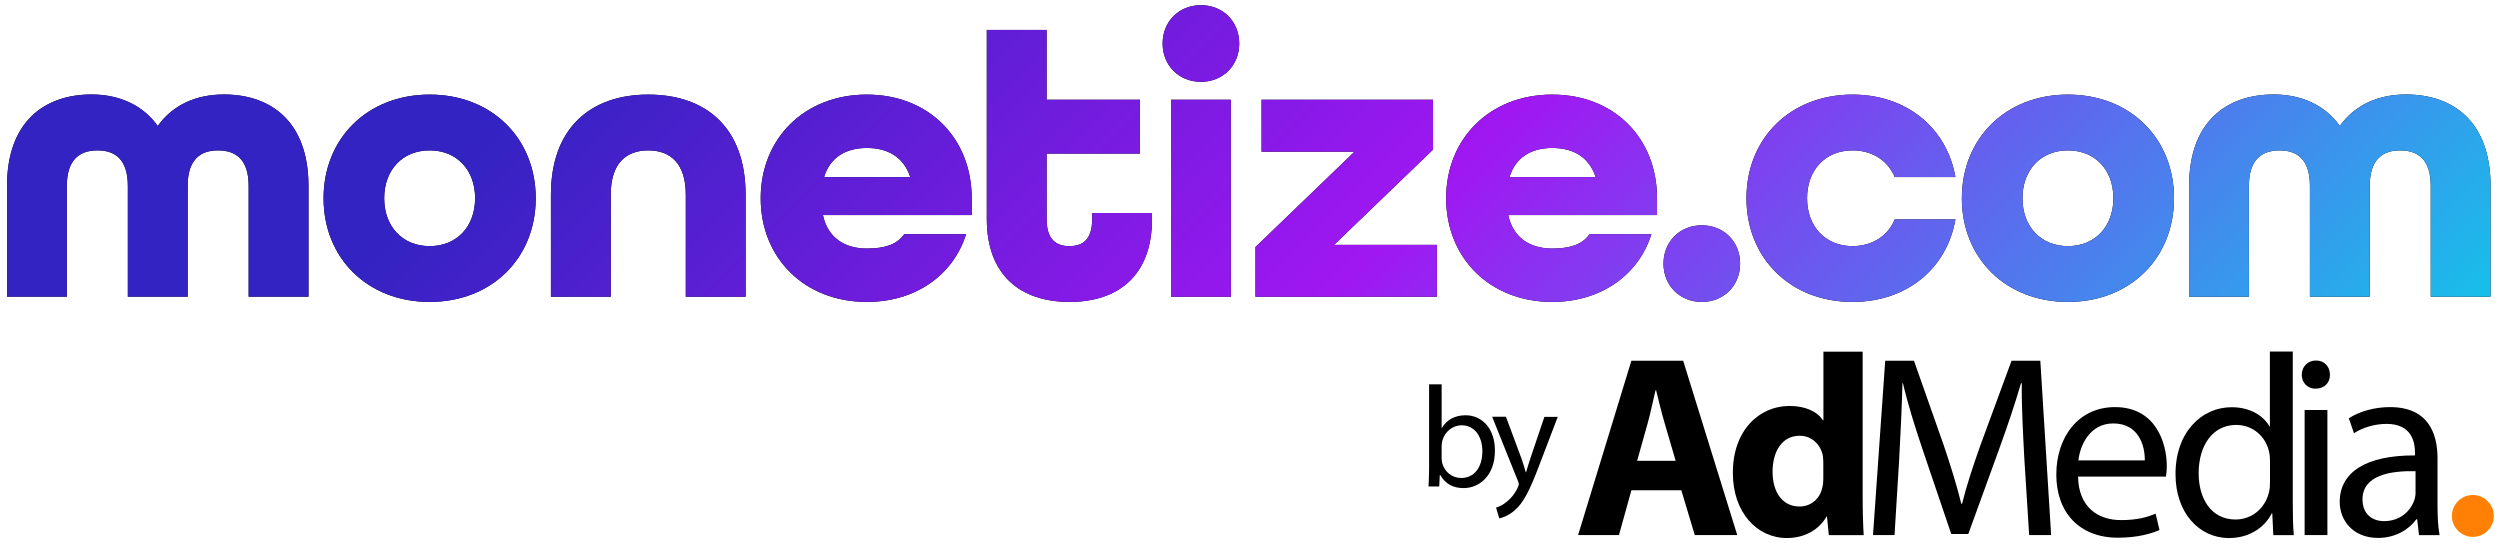 <?xml version="1.0" encoding="utf-8"?>
<!-- Generator: Adobe Illustrator 26.3.1, SVG Export Plug-In . SVG Version: 6.00 Build 0)  -->
<svg version="1.1" id="Layer_1" xmlns="http://www.w3.org/2000/svg" xmlns:xlink="http://www.w3.org/1999/xlink" x="0px" y="0px"
	 viewBox="0 0 2172.7 479.3" style="enable-background:new 0 0 2172.7 479.3;" xml:space="preserve">
<style type="text/css">
	.st0{fill:url(#SVGID_1_);}
	.st1{fill:url(#SVGID_00000121960881343293263130000010327574126867430044_);}
	.st2{fill:url(#SVGID_00000104688883878646364740000004303870561505417871_);}
	.st3{fill:url(#SVGID_00000183941868161733824250000016963868317275331468_);}
	.st4{fill:url(#SVGID_00000018219326991815544070000006216100289374408333_);}
	.st5{fill:url(#SVGID_00000028295351698514399750000003915858910139681426_);}
	.st6{fill:url(#SVGID_00000045598248372833721000000005863547442030152334_);}
	.st7{fill:url(#SVGID_00000060709109151581623750000009561295544550310301_);}
	.st8{fill:url(#SVGID_00000038373205618590568030000014555705812901231247_);}
	.st9{fill:url(#SVGID_00000088811297356870456500000002725461121715603857_);}
	.st10{fill:url(#SVGID_00000114794664700760745840000002457805165623901074_);}
	.st11{fill:url(#SVGID_00000025412508889512241050000011200307353122354836_);}
	.st12{fill:#FF8004;}
</style>
<g>
	<g>
		<path d="M6.1,161.5c0-55.1,31.9-79.4,73.5-79.4c24.3,0,44.7,9.4,57.5,27.4c12.8-18,32.9-27.4,57.5-27.4
			c41.6,0,73.5,24.3,73.5,79.4v96.3h-52v-96.3c0-22.9-11.1-30.8-26.7-30.8c-15.2,0-26.3,8-26.3,30.8v96.3h-52v-96.3
			c0-22.9-11.1-30.8-26.3-30.8c-15.6,0-26.7,8-26.7,30.8v96.3h-52V161.5z"/>
		<path d="M281.2,172.3c0-52,38.1-90.1,92.2-90.1s92.2,38.1,92.2,90.1s-38.1,90.1-92.2,90.1S281.2,224.3,281.2,172.3z M412.9,172.3
			c0-24.6-15.9-41.6-39.5-41.6s-39.5,17-39.5,41.6s15.9,41.6,39.5,41.6S412.9,196.9,412.9,172.3z"/>
		<path d="M478.8,169.2c0-57.5,34-87,84.6-87c50.6,0,84.6,29.1,84.6,87v88.7h-52v-88.7c0-27-13.2-38.5-32.6-38.5
			c-19.4,0-32.6,11.4-32.6,38.5v88.7h-52V169.2z"/>
		<path d="M661.1,172.3c0-52,38.1-90.1,92.2-90.1c54.1,0,91.2,38.1,91.2,90.1v14.6H715.2c4.2,20.1,19.4,29.1,38.1,29.1
			c14.9,0,26-3.1,32.6-12.5h53.7c-11.1,35.4-43.7,58.9-86.3,58.9C699.2,262.4,661.1,224.3,661.1,172.3z M791.1,153.9
			c-5.9-17.7-19.8-25.3-37.8-25.3c-18,0-31.9,8-37.1,25.3H791.1z"/>
		<path d="M857.6,190.3V26h52v60.7h81.1v46.8h-81.1v56.8c0,18,8.3,23.6,19.8,23.6s19.8-5.5,19.8-23.6v-5.2h52v5.2
			c0,48.9-29.1,72.1-71.7,72.1S857.6,239.2,857.6,190.3z"/>
		<path d="M1010.4,37.8c0-19.1,14.2-33.3,33.3-33.3s33.3,14.2,33.3,33.3s-14.2,33.3-33.3,33.3S1010.4,56.9,1010.4,37.8z
			 M1017.7,86.7h52v171.2h-52V86.7z"/>
		<path d="M1091.2,214.6l86-82.8h-80.8V86.7h149V130l-86,82.8h89.4v45.1h-157.7V214.6z"/>
		<path d="M1256.8,172.3c0-52,38.1-90.1,92.2-90.1c54.1,0,91.1,38.1,91.1,90.1v14.6h-129.3c4.2,20.1,19.4,29.1,38.1,29.1
			c14.9,0,26-3.1,32.6-12.5h53.7c-11.1,35.4-43.7,58.9-86.3,58.9C1295,262.4,1256.8,224.3,1256.8,172.3z M1386.8,153.9
			c-5.9-17.7-19.8-25.3-37.8-25.3c-18,0-31.9,8-37.1,25.3H1386.8z"/>
		<path d="M1445.7,229.1c0-19.1,14.2-33.3,33.3-33.3c19.1,0,33.3,14.2,33.3,33.3c0,19.1-14.2,33.3-33.3,33.3
			C1459.9,262.4,1445.7,248.2,1445.7,229.1z"/>
		<path d="M1517.8,172.3c0-52,38.1-90.1,92.2-90.1c47.5,0,82.1,29.5,89.4,71.7h-52.7c-5.9-14.2-19.4-23.2-36.7-23.2
			c-23.6,0-39.5,17-39.5,41.6s15.9,41.6,39.5,41.6c17.3,0,30.8-9,36.7-23.2h52.7c-7.3,42.3-41.9,71.7-89.4,71.7
			C1555.9,262.4,1517.8,224.3,1517.8,172.3z"/>
		<path d="M1705,172.3c0-52,38.1-90.1,92.2-90.1c54.1,0,92.2,38.1,92.2,90.1s-38.1,90.1-92.2,90.1
			C1743.1,262.4,1705,224.3,1705,172.3z M1836.7,172.3c0-24.6-15.9-41.6-39.5-41.6c-23.6,0-39.5,17-39.5,41.6s15.9,41.6,39.5,41.6
			C1820.7,213.9,1836.7,196.9,1836.7,172.3z"/>
		<path d="M1902.5,161.5c0-55.1,31.9-79.4,73.5-79.4c24.3,0,44.7,9.4,57.5,27.4c12.8-18,32.9-27.4,57.5-27.4
			c41.6,0,73.5,24.3,73.5,79.4v96.3h-52v-96.3c0-22.9-11.1-30.8-26.7-30.8c-15.2,0-26.3,8-26.3,30.8v96.3h-52v-96.3
			c0-22.9-11.1-30.8-26.3-30.8c-15.6,0-26.7,8-26.7,30.8v96.3h-52V161.5z"/>
	</g>
	<g>
		<linearGradient id="SVGID_1_" gradientUnits="userSpaceOnUse" x1="511.785" y1="-383.392" x2="1658.801" y2="763.624">
			<stop  offset="0" style="stop-color:#3323C2"/>
			<stop  offset="0.179" style="stop-color:#3323C2"/>
			<stop  offset="0.559" style="stop-color:#A017F2"/>
			<stop  offset="0.994" style="stop-color:#19BDEA"/>
		</linearGradient>
		<path class="st0" d="M6.1,161.5c0-55.1,31.9-79.4,73.5-79.4c24.3,0,44.7,9.4,57.5,27.4c12.8-18,32.9-27.4,57.5-27.4
			c41.6,0,73.5,24.3,73.5,79.4v96.3h-52v-96.3c0-22.9-11.1-30.8-26.7-30.8c-15.2,0-26.3,8-26.3,30.8v96.3h-52v-96.3
			c0-22.9-11.1-30.8-26.3-30.8c-15.6,0-26.7,8-26.7,30.8v96.3h-52V161.5z"/>
		
			<linearGradient id="SVGID_00000136391148245898395750000010839244342686971303_" gradientUnits="userSpaceOnUse" x1="511.785" y1="-383.392" x2="1658.801" y2="763.624">
			<stop  offset="0" style="stop-color:#3323C2"/>
			<stop  offset="0.179" style="stop-color:#3323C2"/>
			<stop  offset="0.559" style="stop-color:#A017F2"/>
			<stop  offset="0.994" style="stop-color:#19BDEA"/>
		</linearGradient>
		<path style="fill:url(#SVGID_00000136391148245898395750000010839244342686971303_);" d="M281.2,172.3c0-52,38.1-90.1,92.2-90.1
			s92.2,38.1,92.2,90.1s-38.1,90.1-92.2,90.1S281.2,224.3,281.2,172.3z M412.9,172.3c0-24.6-15.9-41.6-39.5-41.6s-39.5,17-39.5,41.6
			s15.9,41.6,39.5,41.6S412.9,196.9,412.9,172.3z"/>
		
			<linearGradient id="SVGID_00000174569943961647558220000010854903920635557043_" gradientUnits="userSpaceOnUse" x1="511.785" y1="-383.392" x2="1658.801" y2="763.624">
			<stop  offset="0" style="stop-color:#3323C2"/>
			<stop  offset="0.179" style="stop-color:#3323C2"/>
			<stop  offset="0.559" style="stop-color:#A017F2"/>
			<stop  offset="0.994" style="stop-color:#19BDEA"/>
		</linearGradient>
		<path style="fill:url(#SVGID_00000174569943961647558220000010854903920635557043_);" d="M478.8,169.2c0-57.5,34-87,84.6-87
			c50.6,0,84.6,29.1,84.6,87v88.7h-52v-88.7c0-27-13.2-38.5-32.6-38.5c-19.4,0-32.6,11.4-32.6,38.5v88.7h-52V169.2z"/>
		
			<linearGradient id="SVGID_00000116222264508883504650000001364462774997051071_" gradientUnits="userSpaceOnUse" x1="511.785" y1="-383.392" x2="1658.801" y2="763.624">
			<stop  offset="0" style="stop-color:#3323C2"/>
			<stop  offset="0.179" style="stop-color:#3323C2"/>
			<stop  offset="0.559" style="stop-color:#A017F2"/>
			<stop  offset="0.994" style="stop-color:#19BDEA"/>
		</linearGradient>
		<path style="fill:url(#SVGID_00000116222264508883504650000001364462774997051071_);" d="M661.1,172.3c0-52,38.1-90.1,92.2-90.1
			c54.1,0,91.2,38.1,91.2,90.1v14.6H715.2c4.2,20.1,19.4,29.1,38.1,29.1c14.9,0,26-3.1,32.6-12.5h53.7
			c-11.1,35.4-43.7,58.9-86.3,58.9C699.2,262.4,661.1,224.3,661.1,172.3z M791.1,153.9c-5.9-17.7-19.8-25.3-37.8-25.3
			c-18,0-31.9,8-37.1,25.3H791.1z"/>
		
			<linearGradient id="SVGID_00000085937337963138808790000009283121213044779176_" gradientUnits="userSpaceOnUse" x1="511.785" y1="-383.392" x2="1658.801" y2="763.624">
			<stop  offset="0" style="stop-color:#3323C2"/>
			<stop  offset="0.179" style="stop-color:#3323C2"/>
			<stop  offset="0.559" style="stop-color:#A017F2"/>
			<stop  offset="0.994" style="stop-color:#19BDEA"/>
		</linearGradient>
		<path style="fill:url(#SVGID_00000085937337963138808790000009283121213044779176_);" d="M857.6,190.3V26h52v60.7h81.1v46.8h-81.1
			v56.8c0,18,8.3,23.6,19.8,23.6s19.8-5.5,19.8-23.6v-5.2h52v5.2c0,48.9-29.1,72.1-71.7,72.1S857.6,239.2,857.6,190.3z"/>
		
			<linearGradient id="SVGID_00000150083309438438296000000000448856288917240966_" gradientUnits="userSpaceOnUse" x1="511.785" y1="-383.392" x2="1658.801" y2="763.624">
			<stop  offset="0" style="stop-color:#3323C2"/>
			<stop  offset="0.179" style="stop-color:#3323C2"/>
			<stop  offset="0.559" style="stop-color:#A017F2"/>
			<stop  offset="0.994" style="stop-color:#19BDEA"/>
		</linearGradient>
		<path style="fill:url(#SVGID_00000150083309438438296000000000448856288917240966_);" d="M1010.4,37.8c0-19.1,14.2-33.3,33.3-33.3
			s33.3,14.2,33.3,33.3s-14.2,33.3-33.3,33.3S1010.4,56.9,1010.4,37.8z M1017.7,86.7h52v171.2h-52V86.7z"/>
		
			<linearGradient id="SVGID_00000094600823681990295790000013355843550946549411_" gradientUnits="userSpaceOnUse" x1="511.785" y1="-383.392" x2="1658.801" y2="763.624">
			<stop  offset="0" style="stop-color:#3323C2"/>
			<stop  offset="0.179" style="stop-color:#3323C2"/>
			<stop  offset="0.559" style="stop-color:#A017F2"/>
			<stop  offset="0.994" style="stop-color:#19BDEA"/>
		</linearGradient>
		<path style="fill:url(#SVGID_00000094600823681990295790000013355843550946549411_);" d="M1091.2,214.6l86-82.8h-80.8V86.7h149
			V130l-86,82.8h89.4v45.1h-157.7V214.6z"/>
		
			<linearGradient id="SVGID_00000139263563562436028700000005507701862146060476_" gradientUnits="userSpaceOnUse" x1="511.785" y1="-383.392" x2="1658.801" y2="763.624">
			<stop  offset="0" style="stop-color:#3323C2"/>
			<stop  offset="0.179" style="stop-color:#3323C2"/>
			<stop  offset="0.559" style="stop-color:#A017F2"/>
			<stop  offset="0.994" style="stop-color:#19BDEA"/>
		</linearGradient>
		<path style="fill:url(#SVGID_00000139263563562436028700000005507701862146060476_);" d="M1256.8,172.3c0-52,38.1-90.1,92.2-90.1
			c54.1,0,91.1,38.1,91.1,90.1v14.6h-129.3c4.2,20.1,19.4,29.1,38.1,29.1c14.9,0,26-3.1,32.6-12.5h53.7
			c-11.1,35.4-43.7,58.9-86.3,58.9C1295,262.4,1256.8,224.3,1256.8,172.3z M1386.8,153.9c-5.9-17.7-19.8-25.3-37.8-25.3
			c-18,0-31.9,8-37.1,25.3H1386.8z"/>
		
			<linearGradient id="SVGID_00000072257663149132494020000004177924442423756960_" gradientUnits="userSpaceOnUse" x1="511.785" y1="-383.392" x2="1658.801" y2="763.624">
			<stop  offset="0" style="stop-color:#3323C2"/>
			<stop  offset="0.179" style="stop-color:#3323C2"/>
			<stop  offset="0.559" style="stop-color:#A017F2"/>
			<stop  offset="0.994" style="stop-color:#19BDEA"/>
		</linearGradient>
		<path style="fill:url(#SVGID_00000072257663149132494020000004177924442423756960_);" d="M1445.7,229.1
			c0-19.1,14.2-33.3,33.3-33.3c19.1,0,33.3,14.2,33.3,33.3c0,19.1-14.2,33.3-33.3,33.3C1459.9,262.4,1445.7,248.2,1445.7,229.1z"/>
		
			<linearGradient id="SVGID_00000072274832372638356220000008696749928443529857_" gradientUnits="userSpaceOnUse" x1="511.785" y1="-383.392" x2="1658.801" y2="763.624">
			<stop  offset="0" style="stop-color:#3323C2"/>
			<stop  offset="0.179" style="stop-color:#3323C2"/>
			<stop  offset="0.559" style="stop-color:#A017F2"/>
			<stop  offset="0.994" style="stop-color:#19BDEA"/>
		</linearGradient>
		<path style="fill:url(#SVGID_00000072274832372638356220000008696749928443529857_);" d="M1517.8,172.3c0-52,38.1-90.1,92.2-90.1
			c47.5,0,82.1,29.5,89.4,71.7h-52.7c-5.9-14.2-19.4-23.2-36.7-23.2c-23.6,0-39.5,17-39.5,41.6s15.9,41.6,39.5,41.6
			c17.3,0,30.8-9,36.7-23.2h52.7c-7.3,42.3-41.9,71.7-89.4,71.7C1555.9,262.4,1517.8,224.3,1517.8,172.3z"/>
		
			<linearGradient id="SVGID_00000105406942993138556400000016600700991844167601_" gradientUnits="userSpaceOnUse" x1="511.785" y1="-383.392" x2="1658.801" y2="763.624">
			<stop  offset="0" style="stop-color:#3323C2"/>
			<stop  offset="0.179" style="stop-color:#3323C2"/>
			<stop  offset="0.559" style="stop-color:#A017F2"/>
			<stop  offset="0.994" style="stop-color:#19BDEA"/>
		</linearGradient>
		<path style="fill:url(#SVGID_00000105406942993138556400000016600700991844167601_);" d="M1705,172.3c0-52,38.1-90.1,92.2-90.1
			c54.1,0,92.2,38.1,92.2,90.1s-38.1,90.1-92.2,90.1C1743.1,262.4,1705,224.3,1705,172.3z M1836.7,172.3c0-24.6-15.9-41.6-39.5-41.6
			c-23.6,0-39.5,17-39.5,41.6s15.9,41.6,39.5,41.6C1820.7,213.9,1836.7,196.9,1836.7,172.3z"/>
		
			<linearGradient id="SVGID_00000098188090143983215950000001499320979339549628_" gradientUnits="userSpaceOnUse" x1="511.785" y1="-383.392" x2="1658.801" y2="763.624">
			<stop  offset="0" style="stop-color:#3323C2"/>
			<stop  offset="0.179" style="stop-color:#3323C2"/>
			<stop  offset="0.559" style="stop-color:#A017F2"/>
			<stop  offset="0.994" style="stop-color:#19BDEA"/>
		</linearGradient>
		<path style="fill:url(#SVGID_00000098188090143983215950000001499320979339549628_);" d="M1902.5,161.5
			c0-55.1,31.9-79.4,73.5-79.4c24.3,0,44.7,9.4,57.5,27.4c12.8-18,32.9-27.4,57.5-27.4c41.6,0,73.5,24.3,73.5,79.4v96.3h-52v-96.3
			c0-22.9-11.1-30.8-26.7-30.8c-15.2,0-26.3,8-26.3,30.8v96.3h-52v-96.3c0-22.9-11.1-30.8-26.3-30.8c-15.6,0-26.7,8-26.7,30.8v96.3
			h-52V161.5z"/>
	</g>
</g>
<g>
	<path d="M1417.8,426.2L1407,465h-35.5l46.3-151.5h45l47,151.5h-36.9l-11.7-38.9H1417.8z M1456.3,400.5l-9.4-32.1
		c-2.7-9-5.4-20.2-7.6-29.2h-0.5c-2.2,9-4.5,20.5-7,29.2l-9,32.1H1456.3z"/>
	<path d="M1618.8,305.5v126.8c0,12.4,0.4,25.4,0.9,32.8h-30.3l-1.6-16.2h-0.4c-7,12.4-20.2,18.7-34.4,18.7c-26.1,0-47-22.3-47-56.4
		c-0.2-37.1,22.9-58.4,49.2-58.4c13.5,0,24.1,4.7,29,12.4h0.5v-59.6H1618.8z M1584.6,401.7c0-1.8-0.2-4.3-0.5-6.1
		c-2-9.2-9.4-16.9-20-16.9c-15.5,0-23.6,13.9-23.6,31.2c0,18.7,9.2,30.3,23.4,30.3c9.9,0,17.8-6.7,19.8-16.4
		c0.7-2.5,0.9-4.9,0.9-7.9V401.7z"/>
	<path d="M1759.3,398.5c-1.1-21.1-2.5-46.5-2.2-65.4h-0.7c-5.2,17.8-11.5,36.6-19.1,57.5l-26.7,73.5h-14.8l-24.5-72.2
		c-7.2-21.4-13.3-40.9-17.5-58.9h-0.4c-0.5,18.9-1.6,44.3-2.9,67l-4,65h-18.7l10.6-151.5h25l25.8,73.3c6.3,18.7,11.5,35.3,15.3,51
		h0.7c3.8-15.3,9.2-31.9,16-51l27-73.3h25l9.4,151.5h-19.1L1759.3,398.5z"/>
	<path d="M1806,414.2c0.4,26.7,17.5,37.8,37.3,37.8c14.2,0,22.7-2.5,30.1-5.6l3.4,14.2c-7,3.1-18.9,6.7-36.2,6.7
		c-33.5,0-53.5-22-53.5-54.8s19.3-58.7,51-58.7c35.5,0,45,31.2,45,51.2c0,4-0.4,7.2-0.7,9.2H1806z M1864,400.1
		c0.2-12.6-5.2-32.1-27.4-32.1c-20,0-28.8,18.4-30.3,32.1H1864z"/>
	<path d="M1992.6,305.5V437c0,9.7,0.2,20.7,0.9,28.1h-17.8l-0.9-18.9h-0.5c-6.1,12.1-19.3,21.4-37.1,21.4
		c-26.3,0-46.5-22.3-46.5-55.3c-0.2-36.2,22.3-58.4,48.8-58.4c16.6,0,27.9,7.9,32.8,16.6h0.4v-65H1992.6z M1972.8,400.5
		c0-2.5-0.2-5.8-0.9-8.3c-2.9-12.6-13.7-22.9-28.5-22.9c-20.5,0-32.6,18-32.6,42c0,22,10.8,40.2,32.1,40.2c13.3,0,25.4-8.8,29-23.6
		c0.7-2.7,0.9-5.4,0.9-8.5V400.5z"/>
	<path d="M2024.9,325.7c0.2,6.7-4.7,12.1-12.6,12.1c-7,0-11.9-5.4-11.9-12.1c0-7,5.2-12.4,12.4-12.4
		C2020.2,313.3,2024.9,318.7,2024.9,325.7z M2002.9,465V356.3h19.8V465H2002.9z"/>
	<path d="M2102.3,465l-1.6-13.7h-0.7c-6.1,8.5-17.8,16.2-33.3,16.2c-22,0-33.3-15.5-33.3-31.2c0-26.3,23.4-40.7,65.4-40.5v-2.2
		c0-9-2.5-25.2-24.7-25.2c-10.1,0-20.7,3.1-28.3,8.1l-4.5-13c9-5.8,22-9.7,35.7-9.7c33.3,0,41.4,22.7,41.4,44.5V439
		c0,9.4,0.4,18.7,1.8,26.1H2102.3z M2099.3,409.5c-21.6-0.5-46.1,3.4-46.1,24.5c0,12.8,8.5,18.9,18.7,18.9c14.2,0,23.2-9,26.3-18.2
		c0.7-2,1.1-4.3,1.1-6.3V409.5z"/>
</g>
<circle class="st12" cx="2149.1" cy="448.4" r="18.2"/>
<g>
	<path d="M1241.5,422.8c0.2-4.1,0.5-10.3,0.5-15.6v-73.2h10.9v38h0.2c3.9-6.8,10.9-11.1,20.6-11.1c15,0,25.7,12.5,25.5,30.9
		c0,21.6-13.6,32.4-27.2,32.4c-8.8,0-15.8-3.4-20.3-11.4h-0.4l-0.5,10H1241.5z M1252.9,398.5c0,1.4,0.2,2.8,0.5,4
		c2.1,7.6,8.5,12.9,16.5,12.9c11.5,0,18.4-9.4,18.4-23.3c0-12.1-6.3-22.5-18-22.5c-7.5,0-14.5,5.1-16.8,13.5
		c-0.3,1.3-0.6,2.8-0.6,4.5V398.5z"/>
	<path d="M1308.8,362.2l13.3,35.8c1.4,4,2.9,8.8,3.9,12.4h0.3c1.1-3.6,2.4-8.3,3.9-12.6l12-35.5h11.6l-16.5,43.2
		c-7.9,20.8-13.3,31.4-20.8,37.9c-5.4,4.8-10.8,6.6-13.5,7.1l-2.8-9.3c2.8-0.9,6.4-2.6,9.6-5.4c3-2.4,6.8-6.6,9.3-12.3
		c0.5-1.1,0.9-2,0.9-2.6s-0.2-1.5-0.8-2.9l-22.4-55.8H1308.8z"/>
</g>
</svg>
